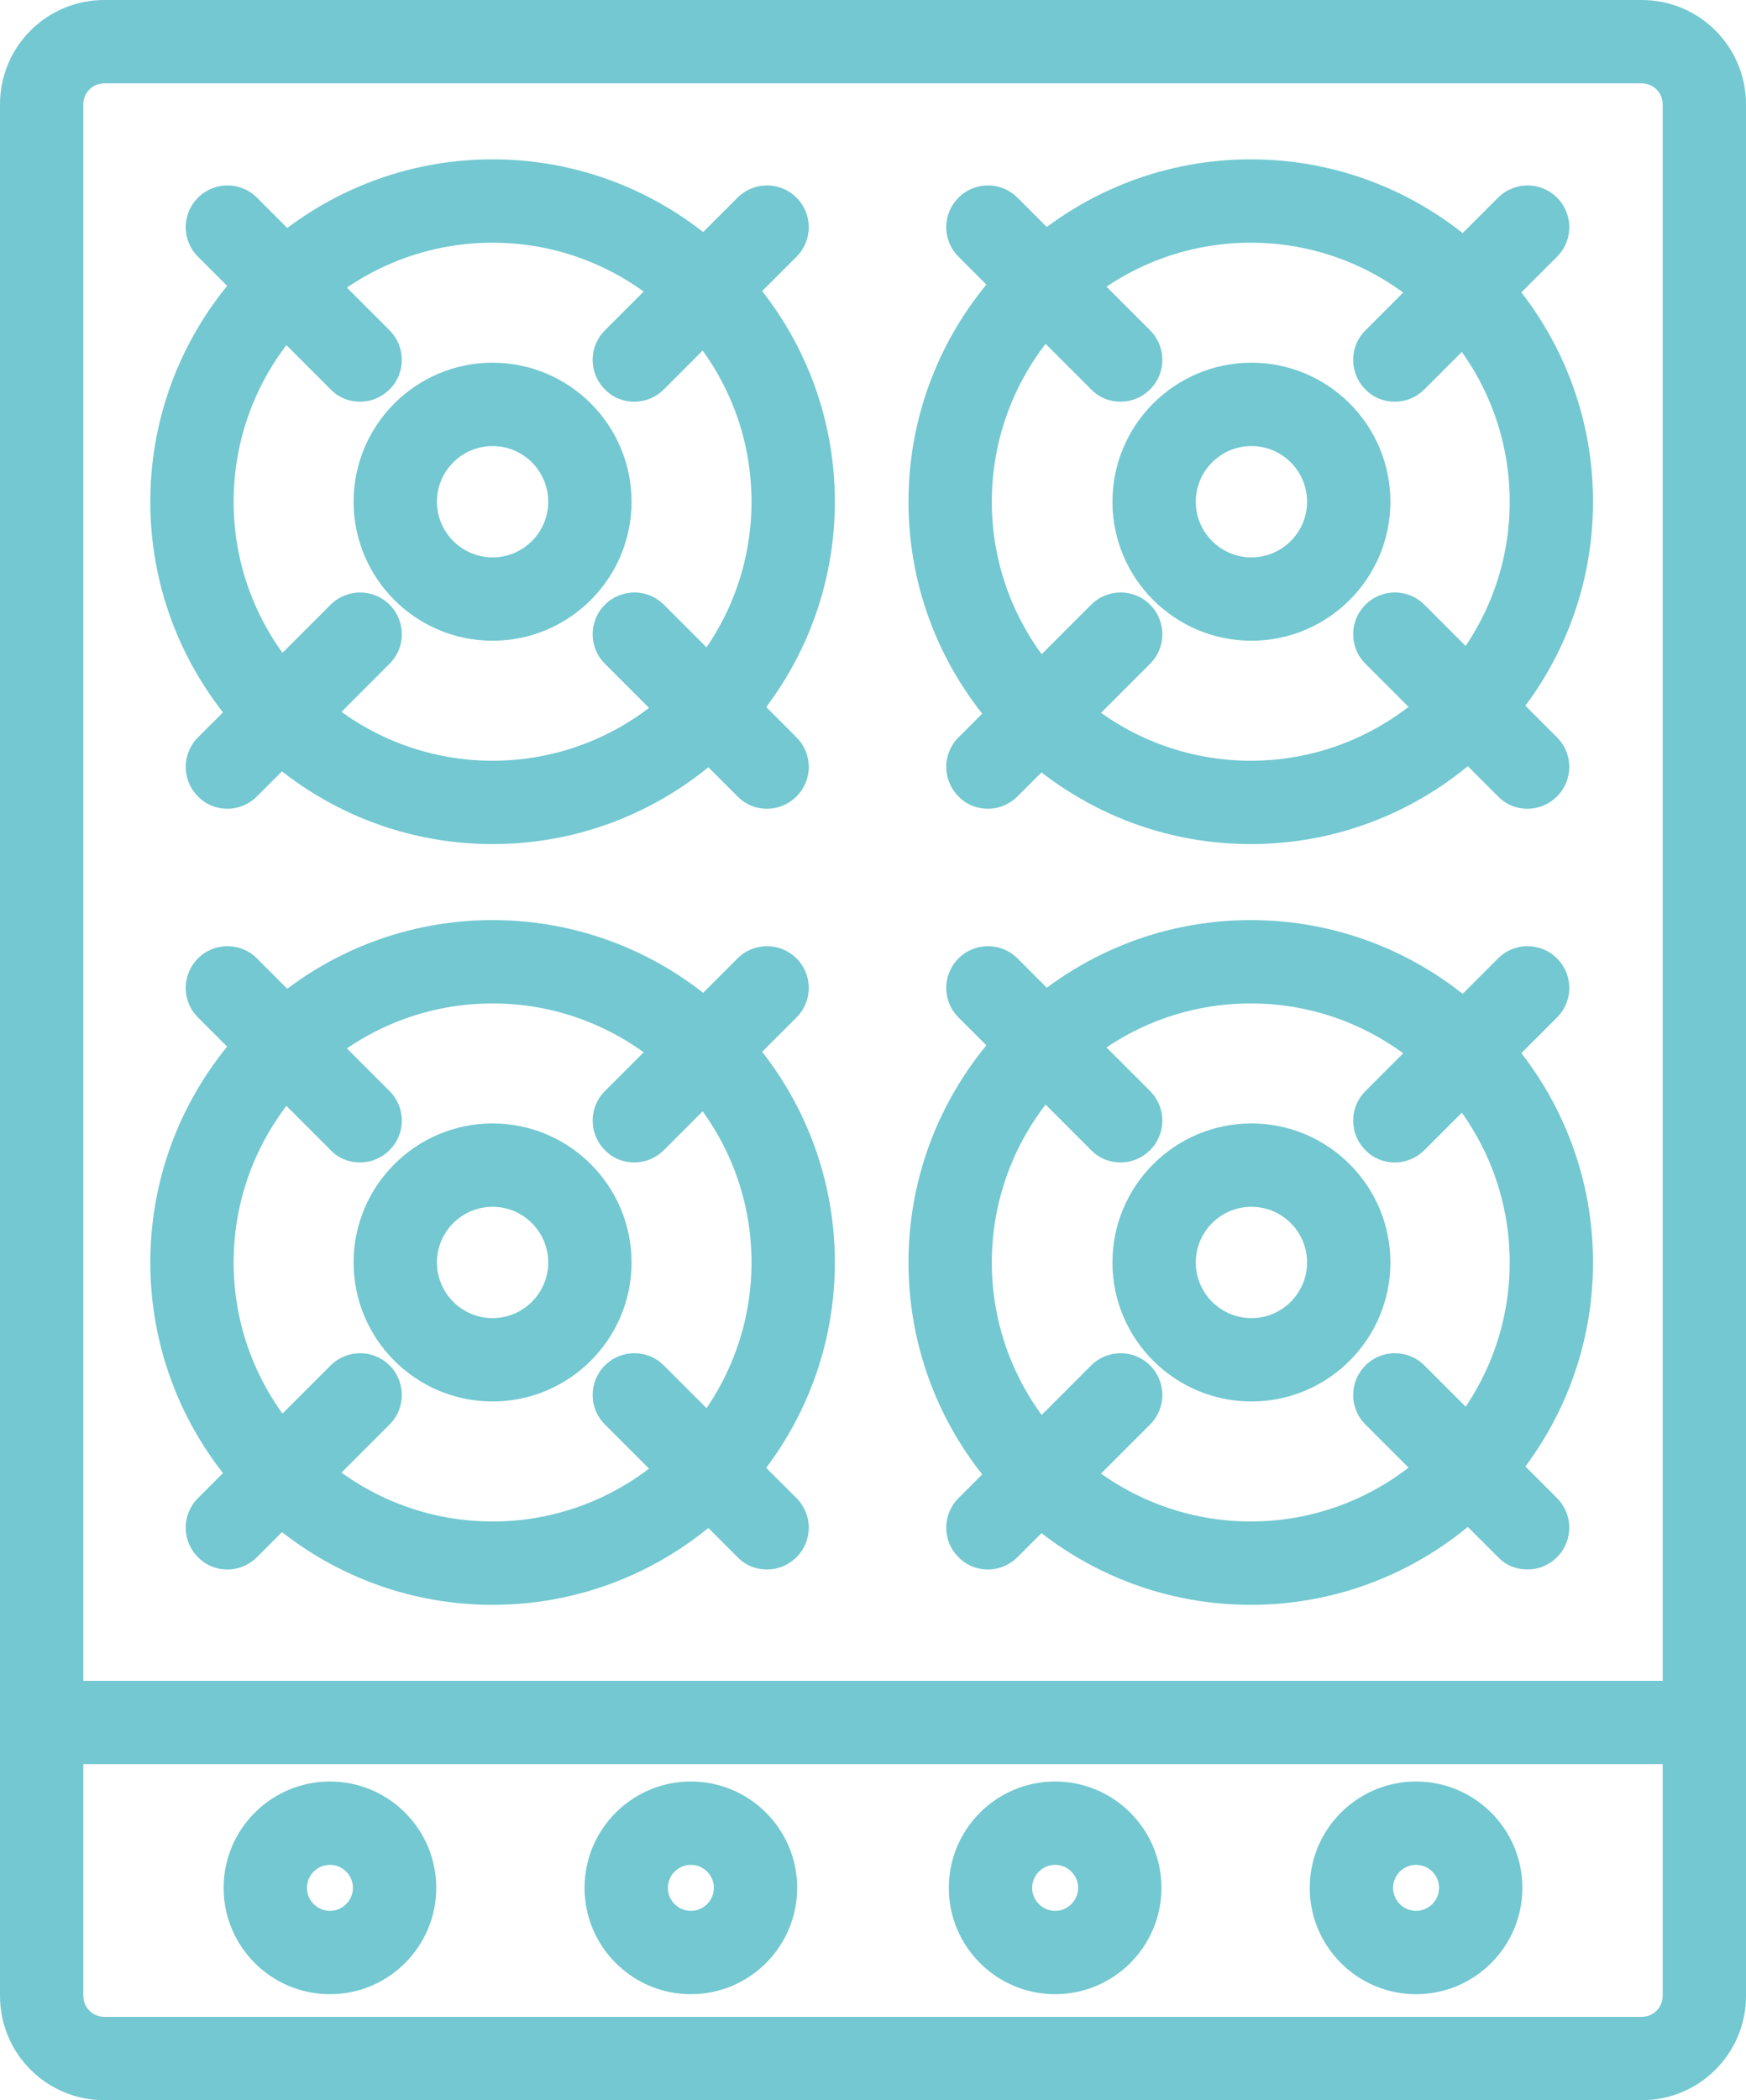 <?xml version="1.0" encoding="UTF-8"?> <svg xmlns="http://www.w3.org/2000/svg" id="Capa_2" viewBox="0 0 52.39 63"><defs><style> .cls-1 { fill: #73c8d1; } </style></defs><g id="Capa_1-2" data-name="Capa_1"><g id="Capa_1-2"><g><path class="cls-1" d="M49.26,63H3.13c-1.73,0-3.13-1.4-3.13-3.13V3.13C0,1.4,1.4,0,3.13,0h46.13c1.73,0,3.13,1.4,3.13,3.13v56.74c0,1.73-1.4,3.13-3.13,3.13ZM3.13,2.5c-.35,0-.63.28-.63.63v56.74c0,.35.28.63.63.63h46.13c.35,0,.63-.28.63-.63V3.13c0-.35-.28-.63-.63-.63H3.13Z"></path><path class="cls-1" d="M14.78,25.32c-5.66,0-10.27-4.61-10.27-10.27S9.12,4.78,14.78,4.78s10.27,4.61,10.27,10.27-4.61,10.27-10.27,10.27ZM14.78,7.28c-4.29,0-7.77,3.49-7.77,7.77s3.49,7.77,7.77,7.77,7.77-3.49,7.77-7.77-3.49-7.77-7.77-7.77Z"></path><path class="cls-1" d="M14.78,19.22c-2.3,0-4.17-1.87-4.17-4.17s1.87-4.17,4.17-4.17,4.17,1.87,4.17,4.17-1.87,4.17-4.17,4.17ZM14.78,13.38c-.92,0-1.67.75-1.67,1.67s.75,1.67,1.67,1.67,1.67-.75,1.67-1.67-.75-1.67-1.67-1.67Z"></path><path class="cls-1" d="M37.55,19.22c-2.3,0-4.17-1.87-4.17-4.17s1.87-4.17,4.17-4.17,4.17,1.87,4.17,4.17-1.87,4.17-4.17,4.17ZM37.55,13.38c-.92,0-1.67.75-1.67,1.67s.75,1.67,1.67,1.67,1.67-.75,1.67-1.67-.75-1.67-1.67-1.67Z"></path><path class="cls-1" d="M14.78,42.04c-2.3,0-4.17-1.87-4.17-4.17s1.87-4.17,4.17-4.17,4.17,1.87,4.17,4.17-1.87,4.17-4.17,4.17ZM14.78,36.2c-.92,0-1.67.75-1.67,1.67s.75,1.67,1.67,1.67,1.67-.75,1.67-1.67-.75-1.67-1.67-1.67Z"></path><path class="cls-1" d="M37.55,42.04c-2.3,0-4.17-1.87-4.17-4.17s1.87-4.17,4.17-4.17,4.17,1.87,4.17,4.17-1.87,4.17-4.17,4.17ZM37.55,36.2c-.92,0-1.67.75-1.67,1.67s.75,1.67,1.67,1.67,1.67-.75,1.67-1.67-.75-1.67-1.67-1.67Z"></path><path class="cls-1" d="M37.53,25.32c-5.66,0-10.27-4.61-10.27-10.27s4.61-10.27,10.27-10.27,10.27,4.61,10.27,10.27-4.61,10.27-10.27,10.27ZM37.53,7.28c-4.29,0-7.77,3.49-7.77,7.77s3.49,7.77,7.77,7.77,7.77-3.49,7.77-7.77-3.49-7.77-7.77-7.77Z"></path><path class="cls-1" d="M14.78,48.14c-5.66,0-10.27-4.61-10.27-10.27s4.61-10.27,10.27-10.27,10.27,4.61,10.27,10.27-4.61,10.27-10.27,10.27ZM14.78,30.1c-4.29,0-7.77,3.49-7.77,7.77s3.49,7.77,7.77,7.77,7.77-3.49,7.77-7.77-3.49-7.77-7.77-7.77Z"></path><path class="cls-1" d="M37.53,48.14c-5.66,0-10.27-4.61-10.27-10.27s4.61-10.27,10.27-10.27,10.27,4.61,10.27,10.27-4.61,10.27-10.27,10.27ZM37.53,30.1c-4.29,0-7.77,3.49-7.77,7.77s3.49,7.77,7.77,7.77,7.77-3.49,7.77-7.77-3.49-7.77-7.77-7.77Z"></path><g><path class="cls-1" d="M10.8,12.05c-.32,0-.64-.12-.88-.37l-3.98-3.98c-.49-.49-.49-1.28,0-1.77.49-.49,1.28-.49,1.77,0l3.98,3.98c.49.49.49,1.28,0,1.77-.24.24-.56.37-.88.37Z"></path><path class="cls-1" d="M23.01,24.26c-.32,0-.64-.12-.88-.37l-3.98-3.98c-.49-.49-.49-1.28,0-1.77.49-.49,1.28-.49,1.77,0l3.98,3.98c.49.49.49,1.28,0,1.77-.24.24-.56.37-.88.37Z"></path><path class="cls-1" d="M6.82,24.26c-.32,0-.64-.12-.88-.37-.49-.49-.49-1.28,0-1.77l3.98-3.98c.49-.49,1.28-.49,1.77,0,.49.49.49,1.28,0,1.77l-3.98,3.98c-.24.24-.56.37-.88.37Z"></path><path class="cls-1" d="M19.03,12.05c-.32,0-.64-.12-.88-.37-.49-.49-.49-1.28,0-1.77l3.98-3.98c.49-.49,1.28-.49,1.77,0,.49.49.49,1.28,0,1.77l-3.98,3.98c-.24.24-.56.37-.88.37Z"></path><g><path class="cls-1" d="M33.62,12.05c-.32,0-.64-.12-.88-.37l-3.98-3.98c-.49-.49-.49-1.28,0-1.77.49-.49,1.28-.49,1.77,0l3.98,3.98c.49.49.49,1.28,0,1.77-.24.24-.56.37-.88.37Z"></path><path class="cls-1" d="M45.83,24.26c-.32,0-.64-.12-.88-.37l-3.98-3.98c-.49-.49-.49-1.28,0-1.77.49-.49,1.28-.49,1.77,0l3.98,3.98c.49.49.49,1.28,0,1.77-.24.24-.56.37-.88.37Z"></path><path class="cls-1" d="M29.64,24.26c-.32,0-.64-.12-.88-.37-.49-.49-.49-1.28,0-1.77l3.98-3.98c.49-.49,1.28-.49,1.77,0,.49.49.49,1.28,0,1.77l-3.98,3.98c-.24.24-.56.37-.88.37Z"></path><path class="cls-1" d="M41.85,12.05c-.32,0-.64-.12-.88-.37-.49-.49-.49-1.28,0-1.77l3.98-3.98c.49-.49,1.28-.49,1.77,0,.49.49.49,1.28,0,1.77l-3.98,3.98c-.24.24-.56.37-.88.37Z"></path></g></g><g><path class="cls-1" d="M10.8,34.87c-.32,0-.64-.12-.88-.37l-3.98-3.98c-.49-.49-.49-1.28,0-1.77.49-.49,1.28-.49,1.77,0l3.98,3.98c.49.49.49,1.28,0,1.77-.24.24-.56.37-.88.37Z"></path><path class="cls-1" d="M23.01,47.08c-.32,0-.64-.12-.88-.37l-3.98-3.98c-.49-.49-.49-1.28,0-1.77.49-.49,1.28-.49,1.77,0l3.98,3.98c.49.49.49,1.28,0,1.77-.24.24-.56.37-.88.37Z"></path><path class="cls-1" d="M6.82,47.08c-.32,0-.64-.12-.88-.37-.49-.49-.49-1.28,0-1.77l3.98-3.98c.49-.49,1.28-.49,1.77,0,.49.49.49,1.28,0,1.77l-3.98,3.98c-.24.24-.56.37-.88.37Z"></path><path class="cls-1" d="M19.03,34.87c-.32,0-.64-.12-.88-.37-.49-.49-.49-1.28,0-1.77l3.98-3.98c.49-.49,1.28-.49,1.77,0,.49.49.49,1.28,0,1.77l-3.98,3.98c-.24.24-.56.37-.88.37Z"></path><g><path class="cls-1" d="M33.62,34.87c-.32,0-.64-.12-.88-.37l-3.98-3.98c-.49-.49-.49-1.28,0-1.77.49-.49,1.28-.49,1.77,0l3.98,3.98c.49.49.49,1.28,0,1.77-.24.24-.56.37-.88.37Z"></path><path class="cls-1" d="M45.83,47.08c-.32,0-.64-.12-.88-.37l-3.98-3.98c-.49-.49-.49-1.28,0-1.77.49-.49,1.28-.49,1.77,0l3.98,3.98c.49.49.49,1.28,0,1.77-.24.24-.56.37-.88.37Z"></path><path class="cls-1" d="M29.64,47.08c-.32,0-.64-.12-.88-.37-.49-.49-.49-1.28,0-1.77l3.98-3.98c.49-.49,1.28-.49,1.77,0,.49.49.49,1.28,0,1.77l-3.98,3.98c-.24.24-.56.37-.88.37Z"></path><path class="cls-1" d="M41.85,34.87c-.32,0-.64-.12-.88-.37-.49-.49-.49-1.28,0-1.77l3.98-3.98c.49-.49,1.28-.49,1.77,0,.49.49.49,1.28,0,1.77l-3.98,3.98c-.24.24-.56.37-.88.37Z"></path></g></g><path class="cls-1" d="M51.14,52.92H1.78c-.69,0-1.25-.56-1.25-1.25s.56-1.25,1.25-1.25h49.36c.69,0,1.25.56,1.25,1.25s-.56,1.25-1.25,1.25Z"></path><g><path class="cls-1" d="M42.49,59.82c-1.76,0-3.19-1.43-3.19-3.19s1.43-3.19,3.19-3.19,3.19,1.43,3.19,3.19-1.43,3.19-3.19,3.19ZM42.49,55.94c-.38,0-.69.31-.69.69s.31.69.69.69.69-.31.69-.69-.31-.69-.69-.69Z"></path><path class="cls-1" d="M31.66,59.82c-1.76,0-3.19-1.43-3.19-3.19s1.43-3.19,3.19-3.19,3.19,1.43,3.19,3.19-1.43,3.19-3.19,3.19ZM31.66,55.94c-.38,0-.69.31-.69.69s.31.69.69.69.69-.31.69-.69-.31-.69-.69-.69Z"></path><path class="cls-1" d="M20.73,59.82c-1.76,0-3.19-1.43-3.19-3.19s1.43-3.19,3.19-3.19,3.19,1.43,3.19,3.19-1.43,3.19-3.19,3.19ZM20.73,55.94c-.38,0-.69.31-.69.69s.31.69.69.69.69-.31.69-.69-.31-.69-.69-.69Z"></path><path class="cls-1" d="M9.9,59.82c-1.76,0-3.19-1.43-3.19-3.19s1.43-3.19,3.19-3.19,3.19,1.43,3.19,3.19-1.43,3.19-3.19,3.19ZM9.9,55.94c-.38,0-.69.31-.69.69s.31.69.69.69.69-.31.69-.69-.31-.69-.69-.69Z"></path></g></g></g></g></svg> 